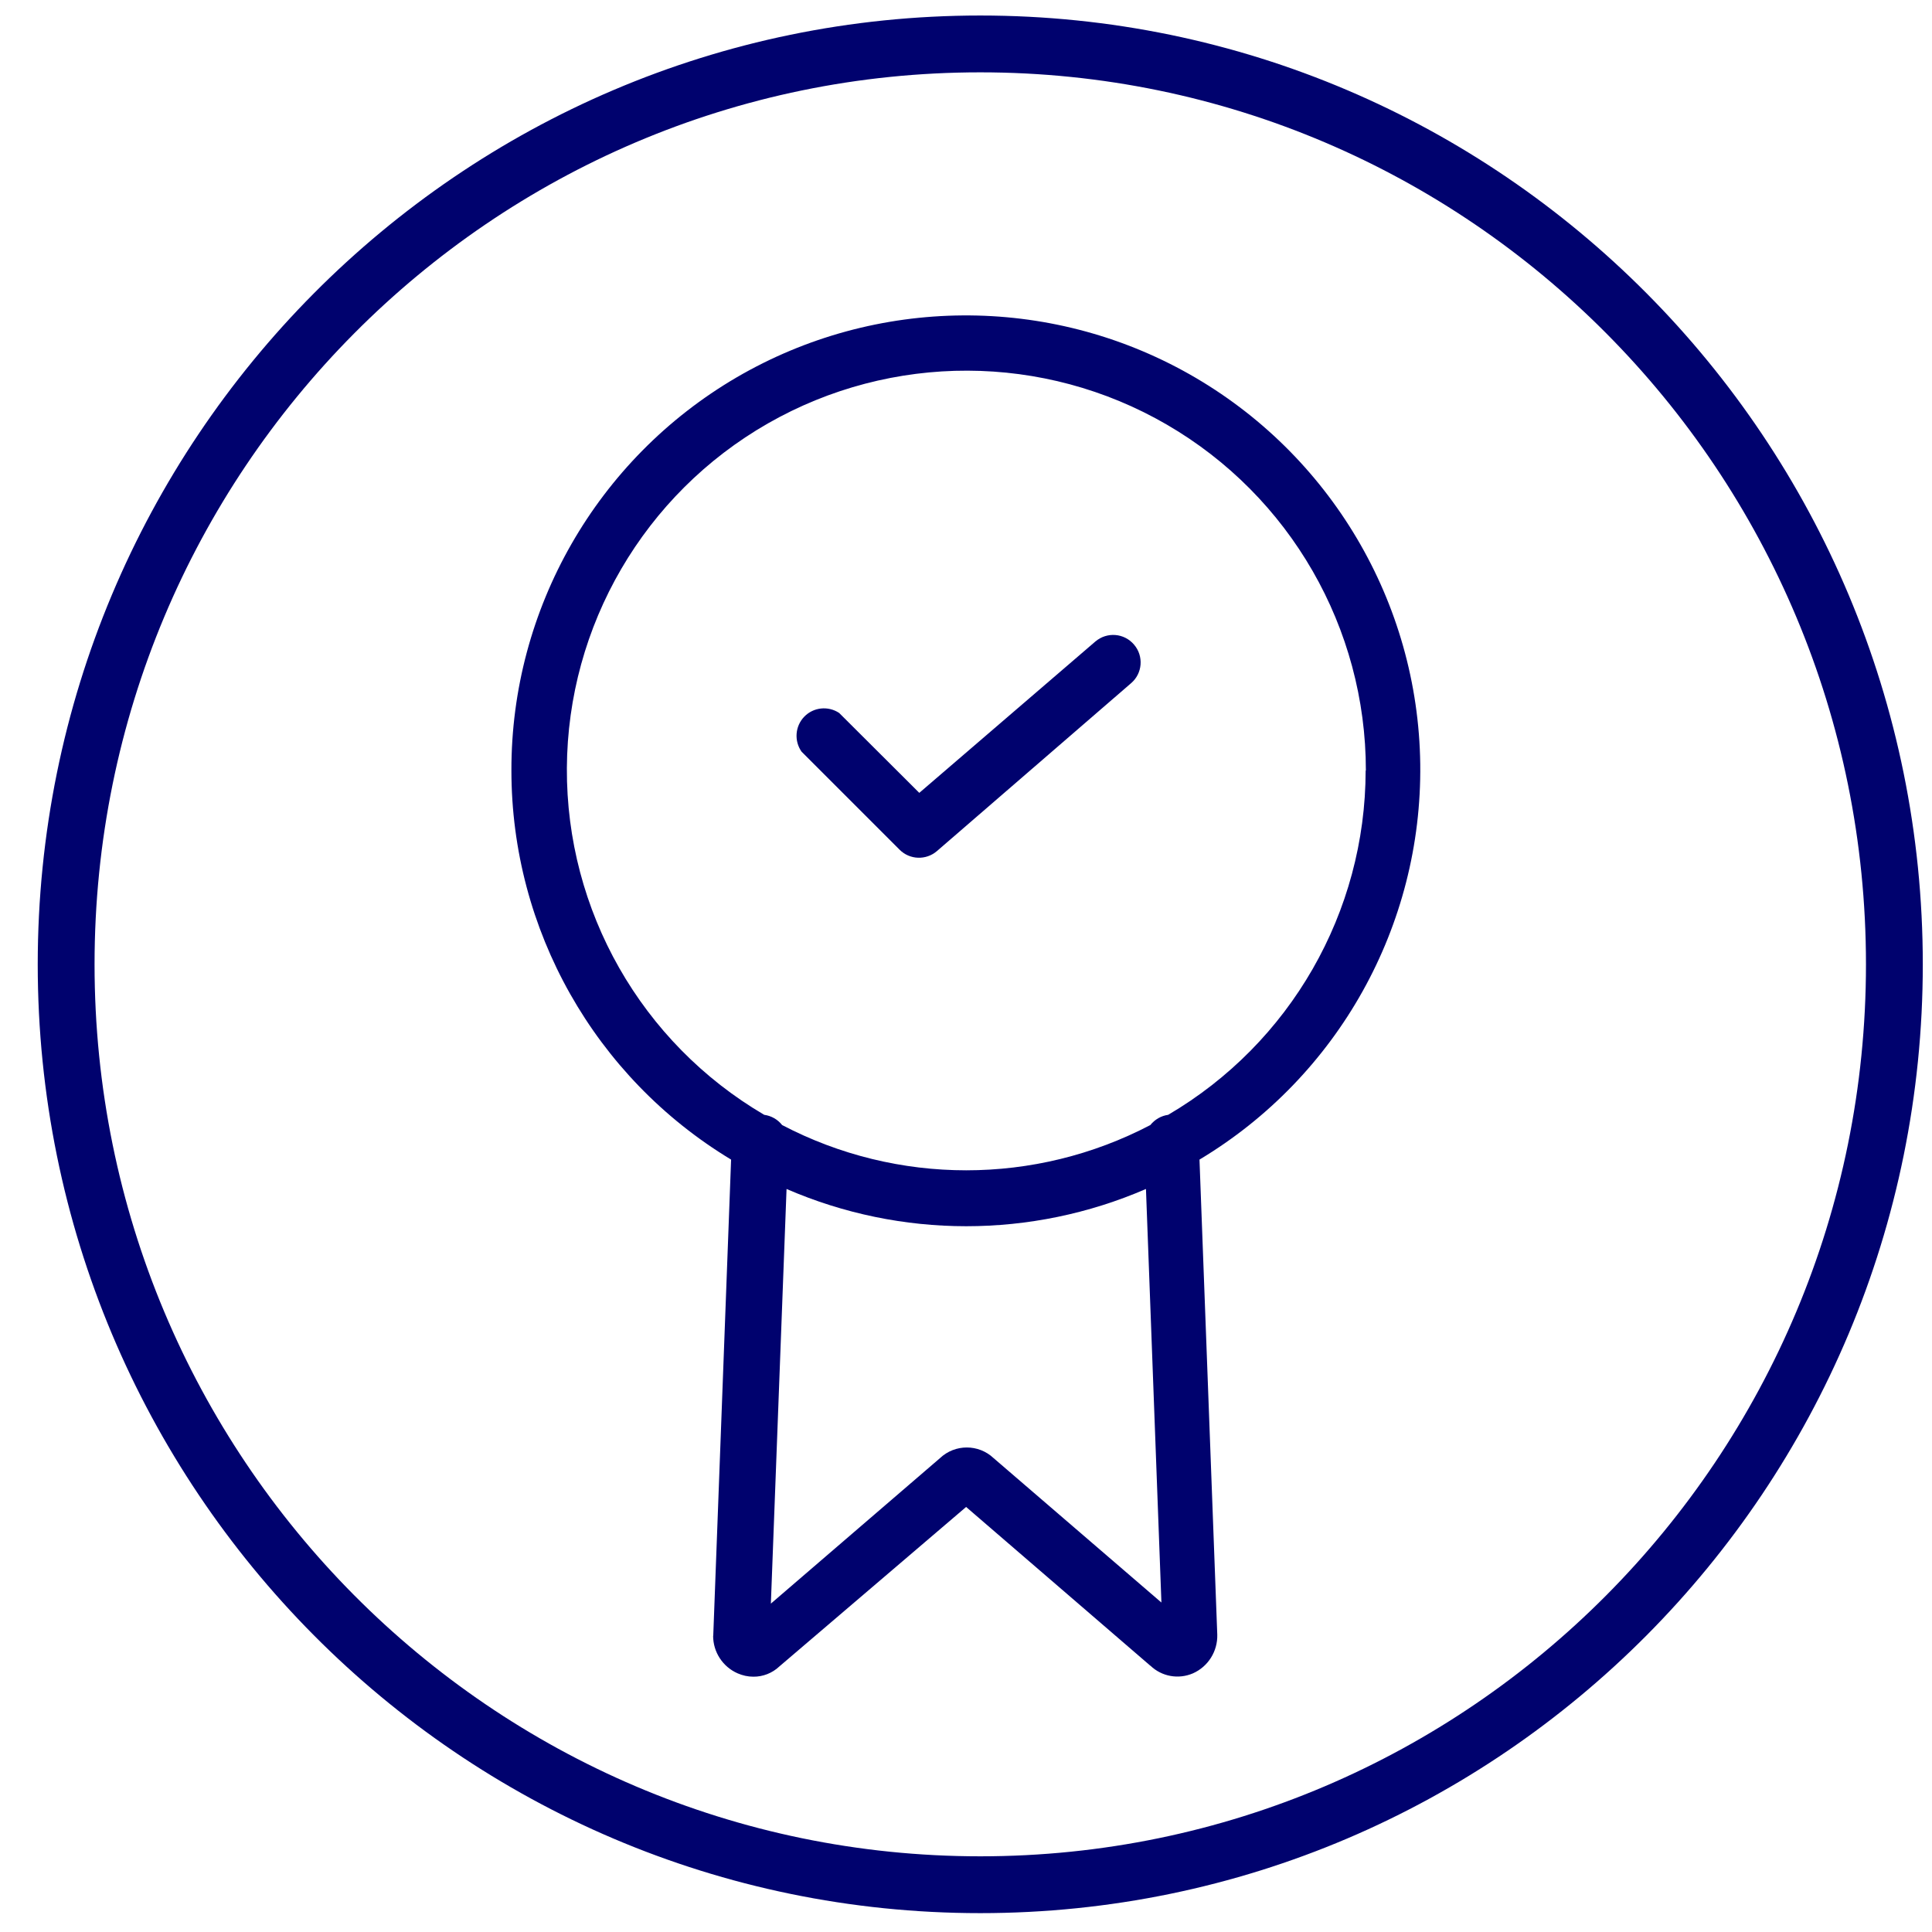 <svg xmlns="http://www.w3.org/2000/svg" fill="none" viewBox="0 0 34 34" height="34" width="34">
<path stroke="#00026E" d="M33.338 16.971C33.338 25.919 26.132 33.168 17.251 33.168C8.37 33.168 1.164 25.919 1.164 16.971C1.164 8.022 8.37 0.773 17.251 0.773C26.132 0.773 33.338 8.022 33.338 16.971Z"></path>
<path fill="#00026E" d="M9 13.56C9 16.361 10.467 18.959 12.866 20.407L12.552 28.786H12.55C12.549 29.073 12.719 29.333 12.981 29.448C13.068 29.486 13.162 29.507 13.257 29.507C13.426 29.509 13.591 29.444 13.715 29.327L17.002 26.52L20.244 29.314V29.312C20.444 29.505 20.739 29.558 20.994 29.448C21.262 29.329 21.43 29.059 21.422 28.767L21.109 20.407C23.549 18.944 25.029 16.291 24.994 13.447C24.958 10.601 23.41 7.988 20.933 6.586C18.455 5.185 15.42 5.208 12.962 6.642C10.505 8.079 8.994 10.714 9 13.56ZM20.439 28.202L17.485 25.66C17.221 25.411 16.807 25.411 16.543 25.66L13.566 28.221L13.842 20.924C15.86 21.798 18.149 21.798 20.167 20.924L20.439 28.202ZM24.035 13.56H24.033C24.031 16.054 22.708 18.358 20.558 19.619C20.435 19.636 20.322 19.701 20.244 19.799C18.215 20.861 15.793 20.861 13.764 19.799C13.687 19.701 13.574 19.636 13.449 19.619C11.286 18.351 9.963 16.025 9.976 13.517C9.989 11.01 11.337 8.698 13.513 7.452C15.692 6.206 18.366 6.214 20.535 7.473C22.704 8.732 24.038 11.052 24.037 13.56L24.035 13.56Z"></path>
<path fill="#00026E" d="M14.768 12.547C14.574 12.418 14.315 12.445 14.153 12.613C13.993 12.779 13.972 13.037 14.106 13.228L15.831 14.953C16.01 15.133 16.297 15.142 16.488 14.978L19.904 12.024C20.107 11.852 20.131 11.546 19.957 11.344C19.784 11.14 19.48 11.116 19.276 11.29L16.178 13.953L14.768 12.547Z"></path>
</svg>
